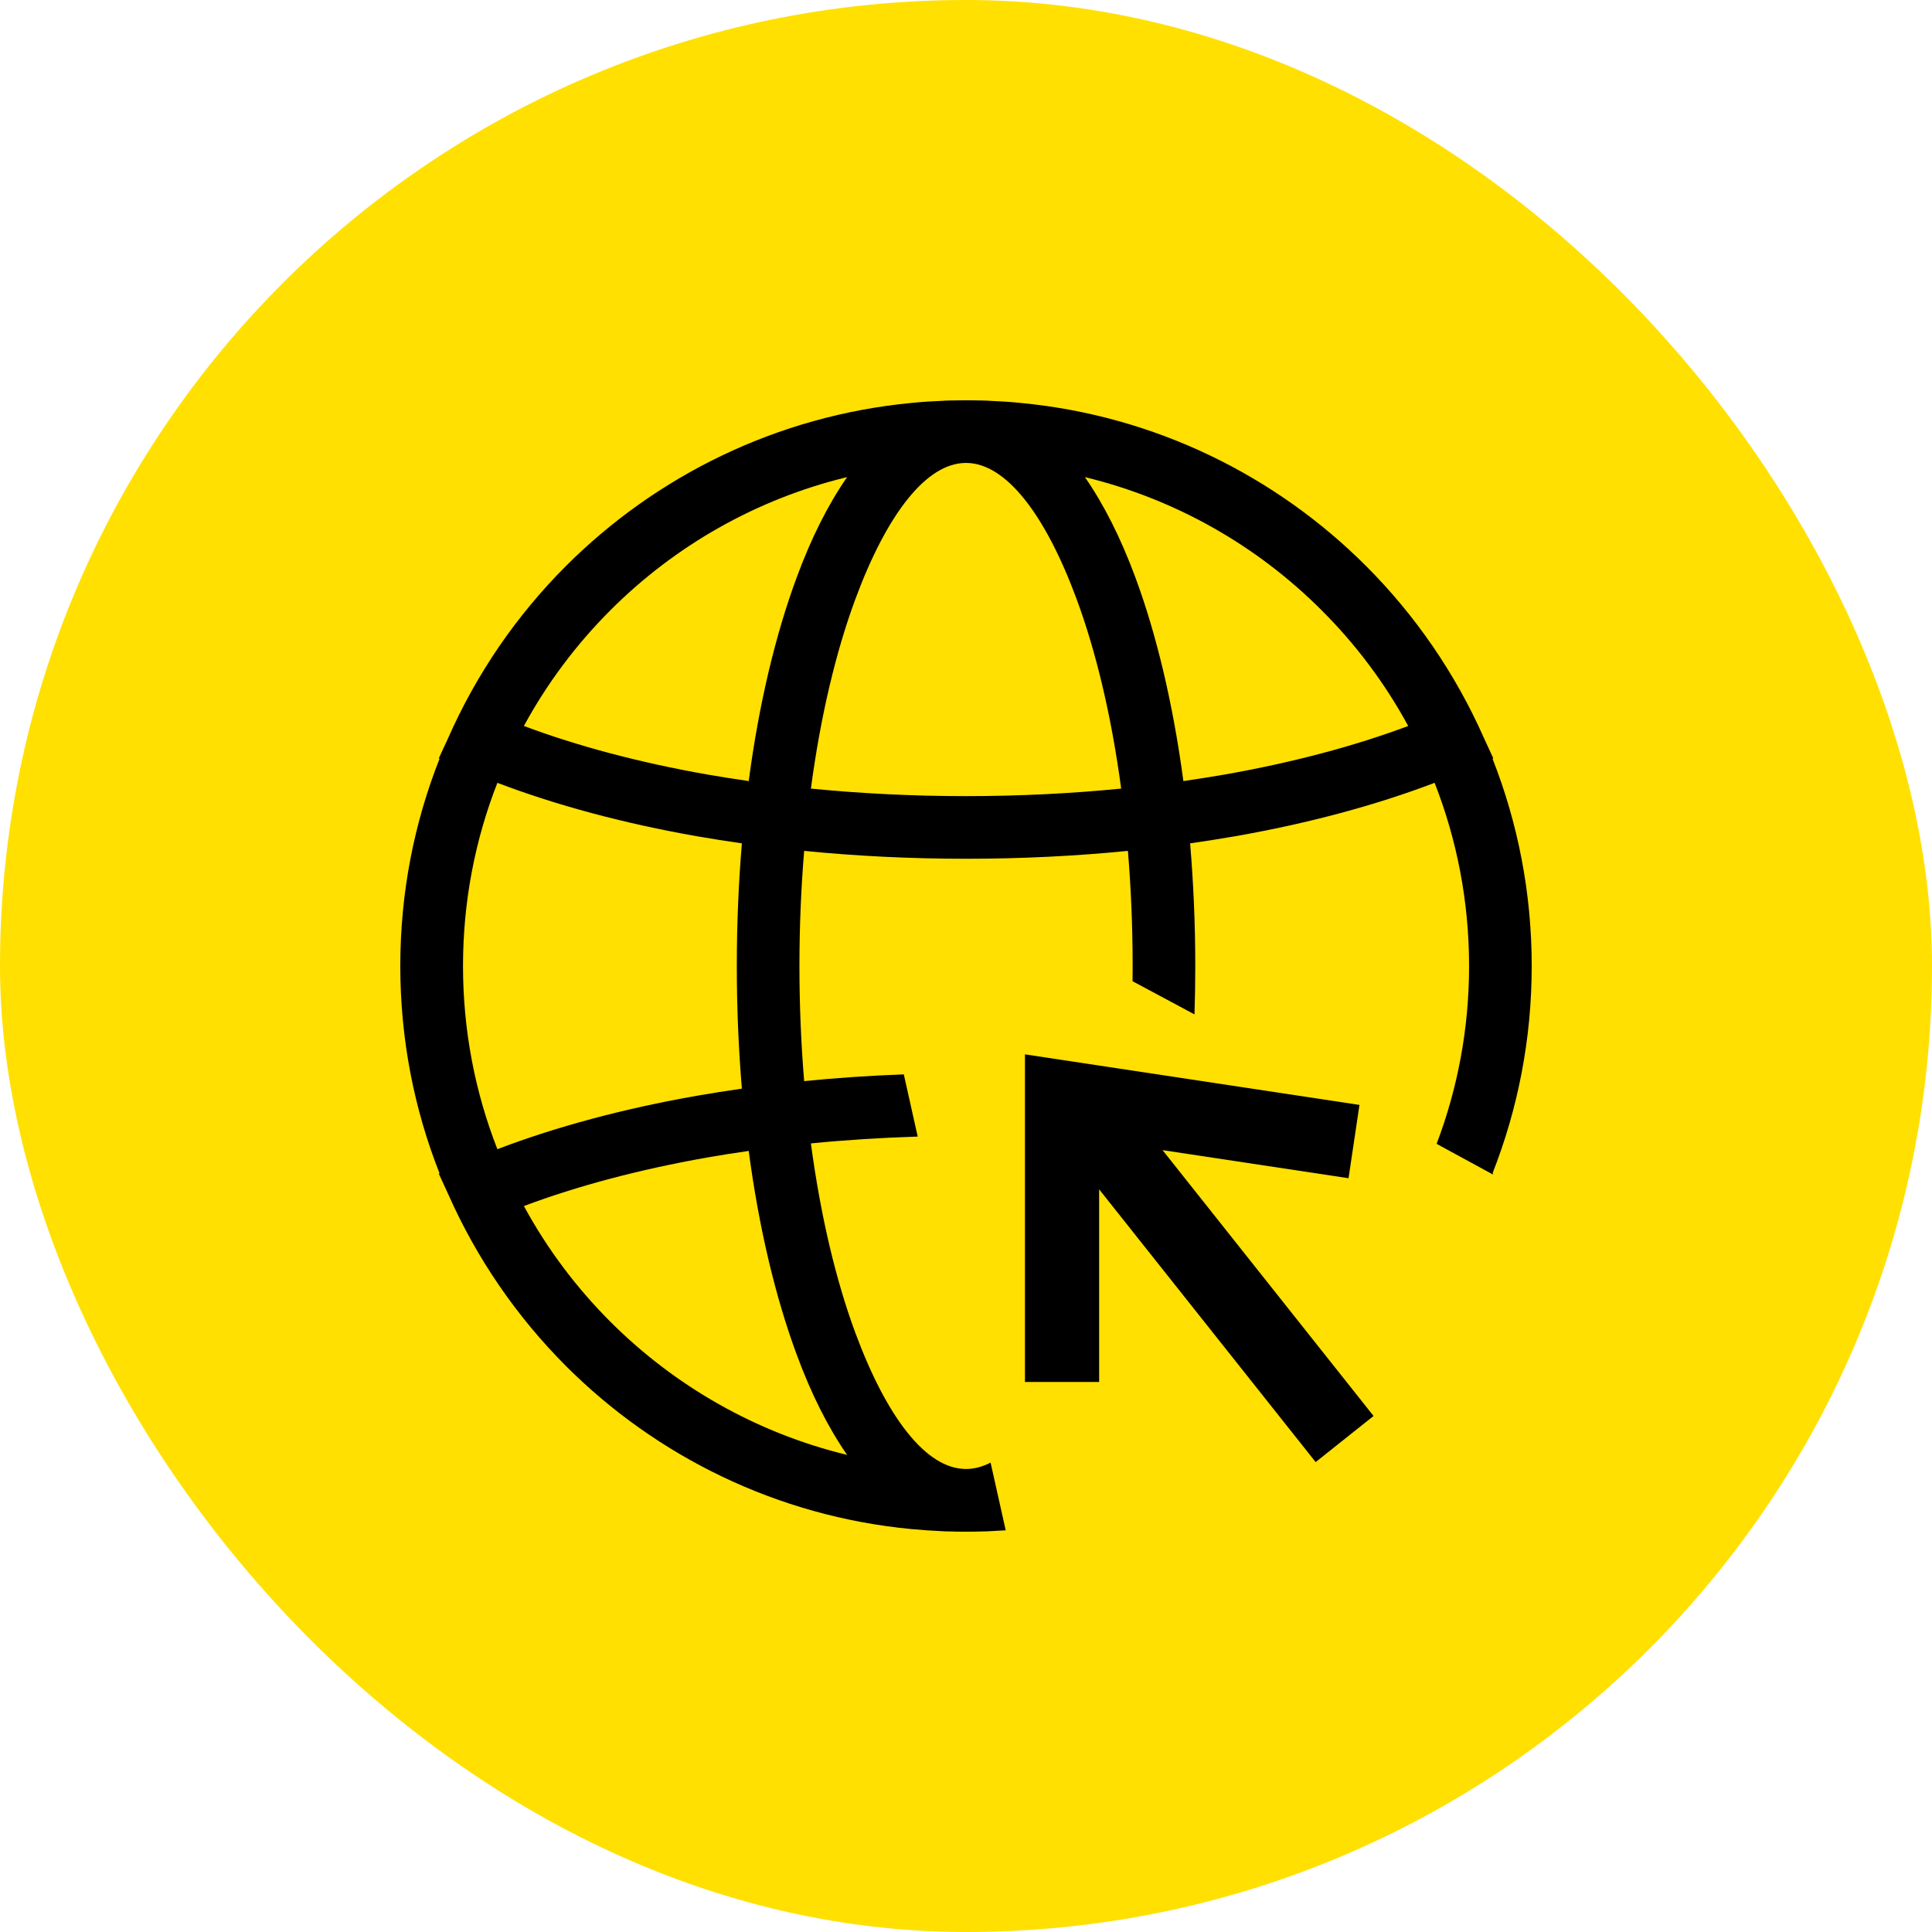 <?xml version="1.0" encoding="UTF-8"?> <!-- Creator: CorelDRAW X7 --> <svg xmlns="http://www.w3.org/2000/svg" xmlns:xlink="http://www.w3.org/1999/xlink" xml:space="preserve" width="100px" height="100px" style="shape-rendering:geometricPrecision; text-rendering:geometricPrecision; image-rendering:optimizeQuality; fill-rule:evenodd; clip-rule:evenodd" viewBox="0 0 22086 22086"> <defs> <style type="text/css"> <![CDATA[ .fil0 {fill:#FFE000} .fil1 {fill:black;fill-rule:nonzero} ]]> </style> </defs> <g id="Слой_x0020_1">  <rect class="fil0" width="22086" height="22086" rx="15132" ry="15132"></rect> <path class="fil1" d="M11043 4576l113 1 31 1 32 0 65 2 31 2c118,5 235,12 351,24 1537,146 2918,832 3950,1864 562,562 1021,1228 1347,1965l108 234 -9 4c289,734 448,1533 448,2370 0,837 -159,1636 -448,2370l9 4 -5 9 -643 -350c240,-632 371,-1317 371,-2033 0,-739 -140,-1446 -394,-2094 -667,254 -1438,463 -2282,611 -168,29 -339,56 -513,81 38,451 59,921 59,1402 0,186 -3,371 -9,553l-708 -379 1 -174c0,-453 -19,-894 -54,-1316 -594,59 -1214,90 -1851,90 -637,0 -1256,-31 -1850,-90 -35,422 -54,863 -54,1316 0,453 19,893 54,1316 370,-37 751,-63 1139,-77l159 711c-418,13 -826,39 -1221,78 110,825 285,1563 509,2168 356,960 806,1554 1264,1554 94,0 188,-25 281,-73l173 774 -182 10 -31 2 -65 1 -32 1 -31 1 -113 1 -113 -1 -30 -1 -33 -1 -65 -1 -31 -2c-118,-5 -235,-13 -351,-24 -1537,-146 -2918,-832 -3950,-1864 -562,-563 -1022,-1230 -1348,-1969l-106 -230 9 -3c-290,-734 -449,-1535 -449,-2371 0,-837 159,-1637 449,-2370l-9 -4 105 -227c326,-741 785,-1408 1349,-1972 1033,-1032 2413,-1717 3950,-1864 116,-12 233,-19 351,-24l31 -2 65 -2 33 0 30 -1 113 -1zm-5357 8561c668,-255 1439,-463 2282,-611 168,-29 339,-56 513,-81 -38,-451 -58,-921 -58,-1402 0,-481 20,-951 58,-1402 -174,-25 -345,-52 -513,-81 -843,-148 -1614,-357 -2282,-611 -254,648 -393,1355 -393,2094 0,739 139,1446 393,2094zm2873 20c-159,23 -315,47 -468,74 -779,137 -1489,326 -2102,556 265,488 599,933 988,1322 733,733 1664,1270 2707,1523 -217,-312 -411,-698 -576,-1146 -242,-653 -432,-1447 -549,-2329zm5436 -4302c779,-137 1490,-326 2103,-556 -265,-488 -599,-933 -989,-1322 -733,-734 -1664,-1270 -2707,-1523 217,312 411,698 577,1146 242,653 431,1446 549,2329 158,-23 314,-48 467,-74zm-8006 -556c613,230 1323,419 2102,556 153,26 309,51 468,74 117,-883 307,-1676 549,-2329 165,-448 359,-834 576,-1146 -1043,253 -1974,789 -2707,1523 -389,389 -723,834 -988,1322zm3281 716c568,56 1161,86 1773,86 612,0 1206,-30 1774,-86 -111,-826 -286,-1563 -510,-2168 -355,-960 -806,-1555 -1264,-1555 -458,0 -908,595 -1264,1555 -224,605 -399,1342 -509,2168z"></path> <polygon class="fil1" points="11717,15798 11717,12053 15541,12631 15416,13469 13290,13148 15702,16187 15040,16714 12565,13596 12565,15798 "></polygon> </g> </svg> 